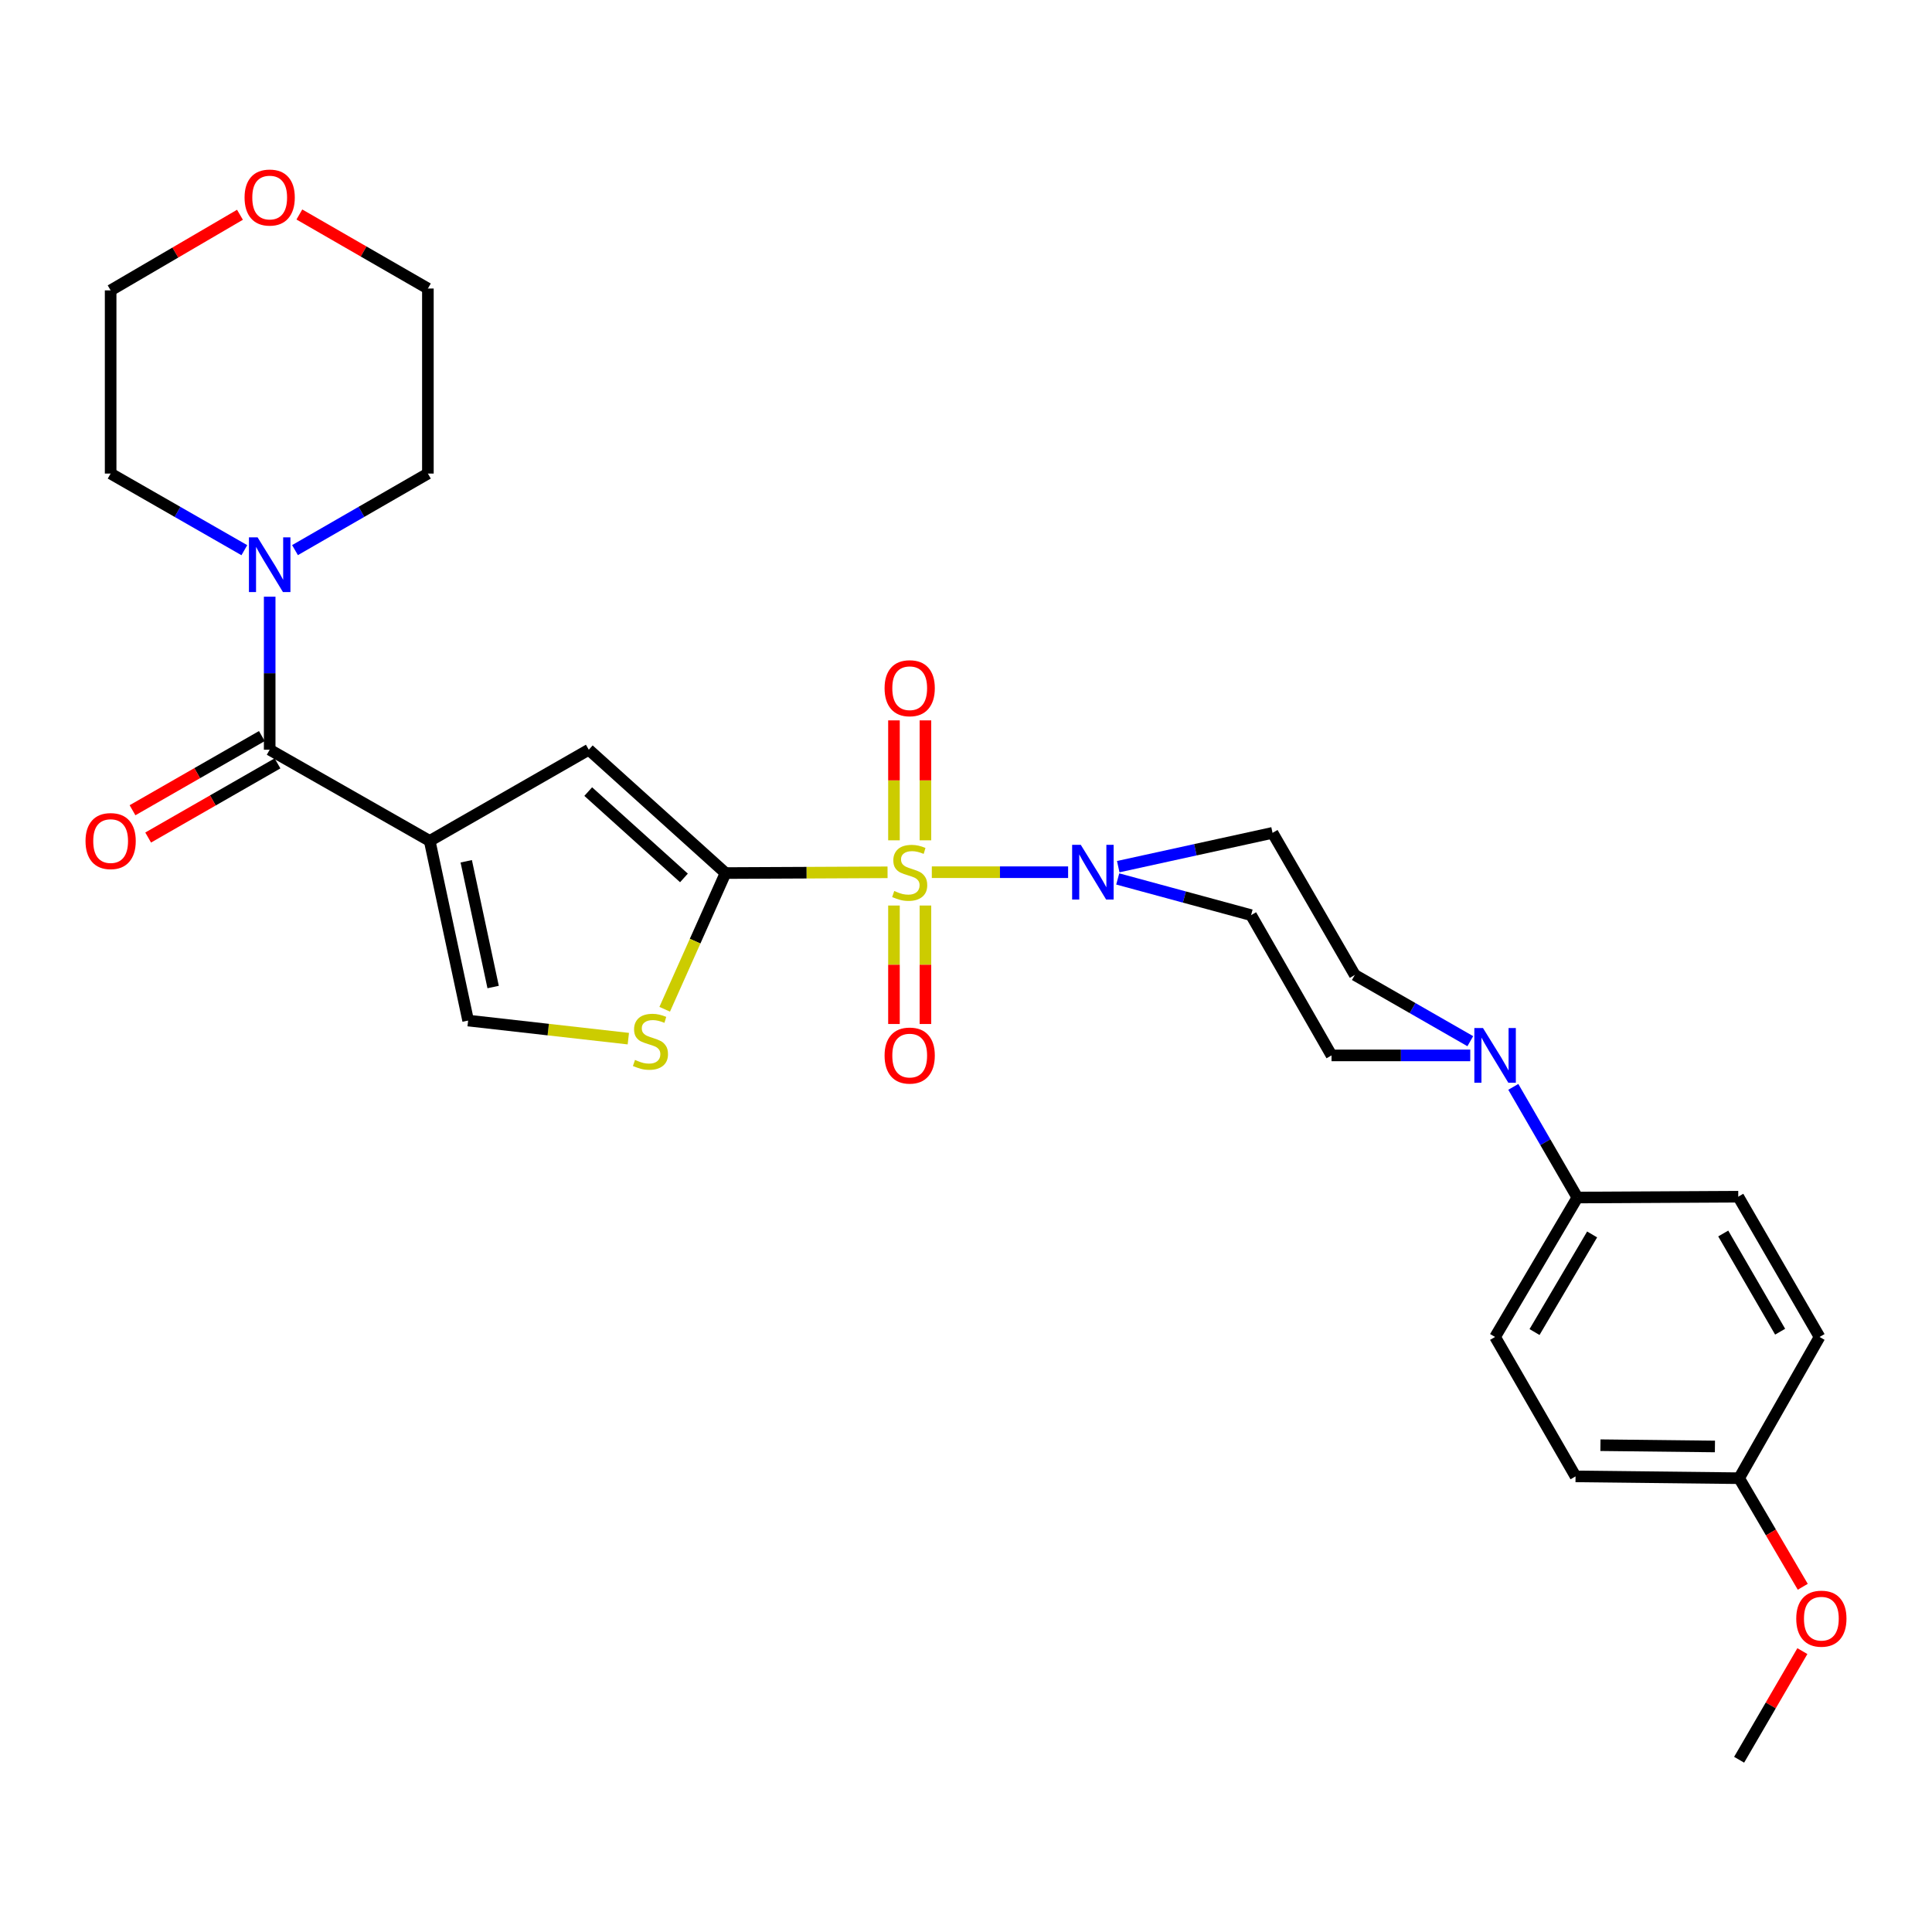 <?xml version='1.0' encoding='iso-8859-1'?>
<svg version='1.1' baseProfile='full'
              xmlns='http://www.w3.org/2000/svg'
                      xmlns:rdkit='http://www.rdkit.org/xml'
                      xmlns:xlink='http://www.w3.org/1999/xlink'
                  xml:space='preserve'
width='1000px' height='1000px' viewBox='0 0 1000 1000'>
<!-- END OF HEADER -->
<rect style='opacity:1.0;fill:#FFFFFF;stroke:none' width='1000' height='1000' x='0' y='0'> </rect>
<path class='bond-0' d='M 459.395,451.505 L 417.465,451.7' style='fill:none;fill-rule:evenodd;stroke:#CCCC00;stroke-width:6px;stroke-linecap:butt;stroke-linejoin:miter;stroke-opacity:1' />
<path class='bond-0' d='M 417.465,451.7 L 375.535,451.895' style='fill:none;fill-rule:evenodd;stroke:#000000;stroke-width:6px;stroke-linecap:butt;stroke-linejoin:miter;stroke-opacity:1' />
<path class='bond-2' d='M 482.309,451.451 L 517.58,451.451' style='fill:none;fill-rule:evenodd;stroke:#CCCC00;stroke-width:6px;stroke-linecap:butt;stroke-linejoin:miter;stroke-opacity:1' />
<path class='bond-2' d='M 517.58,451.451 L 552.851,451.451' style='fill:none;fill-rule:evenodd;stroke:#0000FF;stroke-width:6px;stroke-linecap:butt;stroke-linejoin:miter;stroke-opacity:1' />
<path class='bond-9' d='M 462.716,468.702 L 462.716,499.36' style='fill:none;fill-rule:evenodd;stroke:#CCCC00;stroke-width:6px;stroke-linecap:butt;stroke-linejoin:miter;stroke-opacity:1' />
<path class='bond-9' d='M 462.716,499.36 L 462.716,530.018' style='fill:none;fill-rule:evenodd;stroke:#FF0000;stroke-width:6px;stroke-linecap:butt;stroke-linejoin:miter;stroke-opacity:1' />
<path class='bond-9' d='M 479.001,468.702 L 479.001,499.36' style='fill:none;fill-rule:evenodd;stroke:#CCCC00;stroke-width:6px;stroke-linecap:butt;stroke-linejoin:miter;stroke-opacity:1' />
<path class='bond-9' d='M 479.001,499.36 L 479.001,530.018' style='fill:none;fill-rule:evenodd;stroke:#FF0000;stroke-width:6px;stroke-linecap:butt;stroke-linejoin:miter;stroke-opacity:1' />
<path class='bond-10' d='M 479.001,434.948 L 479.001,403.908' style='fill:none;fill-rule:evenodd;stroke:#CCCC00;stroke-width:6px;stroke-linecap:butt;stroke-linejoin:miter;stroke-opacity:1' />
<path class='bond-10' d='M 479.001,403.908 L 479.001,372.867' style='fill:none;fill-rule:evenodd;stroke:#FF0000;stroke-width:6px;stroke-linecap:butt;stroke-linejoin:miter;stroke-opacity:1' />
<path class='bond-10' d='M 462.716,434.948 L 462.716,403.908' style='fill:none;fill-rule:evenodd;stroke:#CCCC00;stroke-width:6px;stroke-linecap:butt;stroke-linejoin:miter;stroke-opacity:1' />
<path class='bond-10' d='M 462.716,403.908 L 462.716,372.867' style='fill:none;fill-rule:evenodd;stroke:#FF0000;stroke-width:6px;stroke-linecap:butt;stroke-linejoin:miter;stroke-opacity:1' />
<path class='bond-4' d='M 375.535,451.895 L 304.757,388.056' style='fill:none;fill-rule:evenodd;stroke:#000000;stroke-width:6px;stroke-linecap:butt;stroke-linejoin:miter;stroke-opacity:1' />
<path class='bond-4' d='M 354.011,454.412 L 304.466,409.725' style='fill:none;fill-rule:evenodd;stroke:#000000;stroke-width:6px;stroke-linecap:butt;stroke-linejoin:miter;stroke-opacity:1' />
<path class='bond-5' d='M 375.535,451.895 L 359.791,487.144' style='fill:none;fill-rule:evenodd;stroke:#000000;stroke-width:6px;stroke-linecap:butt;stroke-linejoin:miter;stroke-opacity:1' />
<path class='bond-5' d='M 359.791,487.144 L 344.047,522.392' style='fill:none;fill-rule:evenodd;stroke:#CCCC00;stroke-width:6px;stroke-linecap:butt;stroke-linejoin:miter;stroke-opacity:1' />
<path class='bond-1' d='M 222.416,435.256 L 304.757,388.056' style='fill:none;fill-rule:evenodd;stroke:#000000;stroke-width:6px;stroke-linecap:butt;stroke-linejoin:miter;stroke-opacity:1' />
<path class='bond-3' d='M 222.416,435.256 L 139.587,388.056' style='fill:none;fill-rule:evenodd;stroke:#000000;stroke-width:6px;stroke-linecap:butt;stroke-linejoin:miter;stroke-opacity:1' />
<path class='bond-30' d='M 222.416,435.256 L 242.303,528.237' style='fill:none;fill-rule:evenodd;stroke:#000000;stroke-width:6px;stroke-linecap:butt;stroke-linejoin:miter;stroke-opacity:1' />
<path class='bond-30' d='M 241.324,445.797 L 255.245,510.884' style='fill:none;fill-rule:evenodd;stroke:#000000;stroke-width:6px;stroke-linecap:butt;stroke-linejoin:miter;stroke-opacity:1' />
<path class='bond-11' d='M 578.536,454.942 L 613.045,464.307' style='fill:none;fill-rule:evenodd;stroke:#0000FF;stroke-width:6px;stroke-linecap:butt;stroke-linejoin:miter;stroke-opacity:1' />
<path class='bond-11' d='M 613.045,464.307 L 647.554,473.672' style='fill:none;fill-rule:evenodd;stroke:#000000;stroke-width:6px;stroke-linecap:butt;stroke-linejoin:miter;stroke-opacity:1' />
<path class='bond-12' d='M 578.795,448.578 L 618.73,439.832' style='fill:none;fill-rule:evenodd;stroke:#0000FF;stroke-width:6px;stroke-linecap:butt;stroke-linejoin:miter;stroke-opacity:1' />
<path class='bond-12' d='M 618.73,439.832 L 658.664,431.086' style='fill:none;fill-rule:evenodd;stroke:#000000;stroke-width:6px;stroke-linecap:butt;stroke-linejoin:miter;stroke-opacity:1' />
<path class='bond-8' d='M 139.587,388.056 L 139.587,348.45' style='fill:none;fill-rule:evenodd;stroke:#000000;stroke-width:6px;stroke-linecap:butt;stroke-linejoin:miter;stroke-opacity:1' />
<path class='bond-8' d='M 139.587,348.45 L 139.587,308.843' style='fill:none;fill-rule:evenodd;stroke:#0000FF;stroke-width:6px;stroke-linecap:butt;stroke-linejoin:miter;stroke-opacity:1' />
<path class='bond-16' d='M 135.537,380.992 L 102.062,400.185' style='fill:none;fill-rule:evenodd;stroke:#000000;stroke-width:6px;stroke-linecap:butt;stroke-linejoin:miter;stroke-opacity:1' />
<path class='bond-16' d='M 102.062,400.185 L 68.587,419.379' style='fill:none;fill-rule:evenodd;stroke:#FF0000;stroke-width:6px;stroke-linecap:butt;stroke-linejoin:miter;stroke-opacity:1' />
<path class='bond-16' d='M 143.638,395.12 L 110.162,414.313' style='fill:none;fill-rule:evenodd;stroke:#000000;stroke-width:6px;stroke-linecap:butt;stroke-linejoin:miter;stroke-opacity:1' />
<path class='bond-16' d='M 110.162,414.313 L 76.688,433.506' style='fill:none;fill-rule:evenodd;stroke:#FF0000;stroke-width:6px;stroke-linecap:butt;stroke-linejoin:miter;stroke-opacity:1' />
<path class='bond-6' d='M 325.222,537.601 L 283.762,532.919' style='fill:none;fill-rule:evenodd;stroke:#CCCC00;stroke-width:6px;stroke-linecap:butt;stroke-linejoin:miter;stroke-opacity:1' />
<path class='bond-6' d='M 283.762,532.919 L 242.303,528.237' style='fill:none;fill-rule:evenodd;stroke:#000000;stroke-width:6px;stroke-linecap:butt;stroke-linejoin:miter;stroke-opacity:1' />
<path class='bond-7' d='M 761.024,538.918 L 731.137,521.78' style='fill:none;fill-rule:evenodd;stroke:#0000FF;stroke-width:6px;stroke-linecap:butt;stroke-linejoin:miter;stroke-opacity:1' />
<path class='bond-7' d='M 731.137,521.78 L 701.251,504.641' style='fill:none;fill-rule:evenodd;stroke:#000000;stroke-width:6px;stroke-linecap:butt;stroke-linejoin:miter;stroke-opacity:1' />
<path class='bond-13' d='M 783.283,562.562 L 799.863,591.202' style='fill:none;fill-rule:evenodd;stroke:#0000FF;stroke-width:6px;stroke-linecap:butt;stroke-linejoin:miter;stroke-opacity:1' />
<path class='bond-13' d='M 799.863,591.202 L 816.442,619.842' style='fill:none;fill-rule:evenodd;stroke:#000000;stroke-width:6px;stroke-linecap:butt;stroke-linejoin:miter;stroke-opacity:1' />
<path class='bond-29' d='M 761,546.277 L 725.1,546.277' style='fill:none;fill-rule:evenodd;stroke:#0000FF;stroke-width:6px;stroke-linecap:butt;stroke-linejoin:miter;stroke-opacity:1' />
<path class='bond-29' d='M 725.1,546.277 L 689.199,546.277' style='fill:none;fill-rule:evenodd;stroke:#000000;stroke-width:6px;stroke-linecap:butt;stroke-linejoin:miter;stroke-opacity:1' />
<path class='bond-23' d='M 152.69,284.741 L 187.083,264.929' style='fill:none;fill-rule:evenodd;stroke:#0000FF;stroke-width:6px;stroke-linecap:butt;stroke-linejoin:miter;stroke-opacity:1' />
<path class='bond-23' d='M 187.083,264.929 L 221.475,245.116' style='fill:none;fill-rule:evenodd;stroke:#000000;stroke-width:6px;stroke-linecap:butt;stroke-linejoin:miter;stroke-opacity:1' />
<path class='bond-24' d='M 126.475,284.776 L 91.87,264.946' style='fill:none;fill-rule:evenodd;stroke:#0000FF;stroke-width:6px;stroke-linecap:butt;stroke-linejoin:miter;stroke-opacity:1' />
<path class='bond-24' d='M 91.87,264.946 L 57.265,245.116' style='fill:none;fill-rule:evenodd;stroke:#000000;stroke-width:6px;stroke-linecap:butt;stroke-linejoin:miter;stroke-opacity:1' />
<path class='bond-14' d='M 647.554,473.672 L 689.199,546.277' style='fill:none;fill-rule:evenodd;stroke:#000000;stroke-width:6px;stroke-linecap:butt;stroke-linejoin:miter;stroke-opacity:1' />
<path class='bond-15' d='M 658.664,431.086 L 701.251,504.641' style='fill:none;fill-rule:evenodd;stroke:#000000;stroke-width:6px;stroke-linecap:butt;stroke-linejoin:miter;stroke-opacity:1' />
<path class='bond-18' d='M 816.442,619.842 L 773.856,692.013' style='fill:none;fill-rule:evenodd;stroke:#000000;stroke-width:6px;stroke-linecap:butt;stroke-linejoin:miter;stroke-opacity:1' />
<path class='bond-18' d='M 824.08,638.944 L 794.27,689.463' style='fill:none;fill-rule:evenodd;stroke:#000000;stroke-width:6px;stroke-linecap:butt;stroke-linejoin:miter;stroke-opacity:1' />
<path class='bond-19' d='M 816.442,619.842 L 899.724,619.398' style='fill:none;fill-rule:evenodd;stroke:#000000;stroke-width:6px;stroke-linecap:butt;stroke-linejoin:miter;stroke-opacity:1' />
<path class='bond-17' d='M 124.203,111.162 L 90.734,130.73' style='fill:none;fill-rule:evenodd;stroke:#FF0000;stroke-width:6px;stroke-linecap:butt;stroke-linejoin:miter;stroke-opacity:1' />
<path class='bond-17' d='M 90.734,130.73 L 57.265,150.299' style='fill:none;fill-rule:evenodd;stroke:#000000;stroke-width:6px;stroke-linecap:butt;stroke-linejoin:miter;stroke-opacity:1' />
<path class='bond-32' d='M 154.95,111.017 L 188.213,130.179' style='fill:none;fill-rule:evenodd;stroke:#FF0000;stroke-width:6px;stroke-linecap:butt;stroke-linejoin:miter;stroke-opacity:1' />
<path class='bond-32' d='M 188.213,130.179 L 221.475,149.34' style='fill:none;fill-rule:evenodd;stroke:#000000;stroke-width:6px;stroke-linecap:butt;stroke-linejoin:miter;stroke-opacity:1' />
<path class='bond-22' d='M 773.856,692.013 L 815.501,764.175' style='fill:none;fill-rule:evenodd;stroke:#000000;stroke-width:6px;stroke-linecap:butt;stroke-linejoin:miter;stroke-opacity:1' />
<path class='bond-21' d='M 899.724,619.398 L 941.794,692.013' style='fill:none;fill-rule:evenodd;stroke:#000000;stroke-width:6px;stroke-linecap:butt;stroke-linejoin:miter;stroke-opacity:1' />
<path class='bond-21' d='M 891.943,638.455 L 921.392,689.285' style='fill:none;fill-rule:evenodd;stroke:#000000;stroke-width:6px;stroke-linecap:butt;stroke-linejoin:miter;stroke-opacity:1' />
<path class='bond-20' d='M 900.167,765.116 L 941.794,692.013' style='fill:none;fill-rule:evenodd;stroke:#000000;stroke-width:6px;stroke-linecap:butt;stroke-linejoin:miter;stroke-opacity:1' />
<path class='bond-25' d='M 900.167,765.116 L 916.637,793.216' style='fill:none;fill-rule:evenodd;stroke:#000000;stroke-width:6px;stroke-linecap:butt;stroke-linejoin:miter;stroke-opacity:1' />
<path class='bond-25' d='M 916.637,793.216 L 933.108,821.315' style='fill:none;fill-rule:evenodd;stroke:#FF0000;stroke-width:6px;stroke-linecap:butt;stroke-linejoin:miter;stroke-opacity:1' />
<path class='bond-31' d='M 900.167,765.116 L 815.501,764.175' style='fill:none;fill-rule:evenodd;stroke:#000000;stroke-width:6px;stroke-linecap:butt;stroke-linejoin:miter;stroke-opacity:1' />
<path class='bond-31' d='M 887.648,748.691 L 828.382,748.032' style='fill:none;fill-rule:evenodd;stroke:#000000;stroke-width:6px;stroke-linecap:butt;stroke-linejoin:miter;stroke-opacity:1' />
<path class='bond-27' d='M 221.475,245.116 L 221.475,149.34' style='fill:none;fill-rule:evenodd;stroke:#000000;stroke-width:6px;stroke-linecap:butt;stroke-linejoin:miter;stroke-opacity:1' />
<path class='bond-26' d='M 57.265,245.116 L 57.265,150.299' style='fill:none;fill-rule:evenodd;stroke:#000000;stroke-width:6px;stroke-linecap:butt;stroke-linejoin:miter;stroke-opacity:1' />
<path class='bond-28' d='M 932.909,854.614 L 916.538,882.729' style='fill:none;fill-rule:evenodd;stroke:#FF0000;stroke-width:6px;stroke-linecap:butt;stroke-linejoin:miter;stroke-opacity:1' />
<path class='bond-28' d='M 916.538,882.729 L 900.167,910.843' style='fill:none;fill-rule:evenodd;stroke:#000000;stroke-width:6px;stroke-linecap:butt;stroke-linejoin:miter;stroke-opacity:1' />
<path  class='atom-0' d='M 462.858 461.171
Q 463.178 461.291, 464.498 461.851
Q 465.818 462.411, 467.258 462.771
Q 468.738 463.091, 470.178 463.091
Q 472.858 463.091, 474.418 461.811
Q 475.978 460.491, 475.978 458.211
Q 475.978 456.651, 475.178 455.691
Q 474.418 454.731, 473.218 454.211
Q 472.018 453.691, 470.018 453.091
Q 467.498 452.331, 465.978 451.611
Q 464.498 450.891, 463.418 449.371
Q 462.378 447.851, 462.378 445.291
Q 462.378 441.731, 464.778 439.531
Q 467.218 437.331, 472.018 437.331
Q 475.298 437.331, 479.018 438.891
L 478.098 441.971
Q 474.698 440.571, 472.138 440.571
Q 469.378 440.571, 467.858 441.731
Q 466.338 442.851, 466.378 444.811
Q 466.378 446.331, 467.138 447.251
Q 467.938 448.171, 469.058 448.691
Q 470.218 449.211, 472.138 449.811
Q 474.698 450.611, 476.218 451.411
Q 477.738 452.211, 478.818 453.851
Q 479.938 455.451, 479.938 458.211
Q 479.938 462.131, 477.298 464.251
Q 474.698 466.331, 470.338 466.331
Q 467.818 466.331, 465.898 465.771
Q 464.018 465.251, 461.778 464.331
L 462.858 461.171
' fill='#CCCC00'/>
<path  class='atom-3' d='M 559.415 437.291
L 568.695 452.291
Q 569.615 453.771, 571.095 456.451
Q 572.575 459.131, 572.655 459.291
L 572.655 437.291
L 576.415 437.291
L 576.415 465.611
L 572.535 465.611
L 562.575 449.211
Q 561.415 447.291, 560.175 445.091
Q 558.975 442.891, 558.615 442.211
L 558.615 465.611
L 554.935 465.611
L 554.935 437.291
L 559.415 437.291
' fill='#0000FF'/>
<path  class='atom-6' d='M 328.676 548.615
Q 328.996 548.735, 330.316 549.295
Q 331.636 549.855, 333.076 550.215
Q 334.556 550.535, 335.996 550.535
Q 338.676 550.535, 340.236 549.255
Q 341.796 547.935, 341.796 545.655
Q 341.796 544.095, 340.996 543.135
Q 340.236 542.175, 339.036 541.655
Q 337.836 541.135, 335.836 540.535
Q 333.316 539.775, 331.796 539.055
Q 330.316 538.335, 329.236 536.815
Q 328.196 535.295, 328.196 532.735
Q 328.196 529.175, 330.596 526.975
Q 333.036 524.775, 337.836 524.775
Q 341.116 524.775, 344.836 526.335
L 343.916 529.415
Q 340.516 528.015, 337.956 528.015
Q 335.196 528.015, 333.676 529.175
Q 332.156 530.295, 332.196 532.255
Q 332.196 533.775, 332.956 534.695
Q 333.756 535.615, 334.876 536.135
Q 336.036 536.655, 337.956 537.255
Q 340.516 538.055, 342.036 538.855
Q 343.556 539.655, 344.636 541.295
Q 345.756 542.895, 345.756 545.655
Q 345.756 549.575, 343.116 551.695
Q 340.516 553.775, 336.156 553.775
Q 333.636 553.775, 331.716 553.215
Q 329.836 552.695, 327.596 551.775
L 328.676 548.615
' fill='#CCCC00'/>
<path  class='atom-8' d='M 767.596 532.117
L 776.876 547.117
Q 777.796 548.597, 779.276 551.277
Q 780.756 553.957, 780.836 554.117
L 780.836 532.117
L 784.596 532.117
L 784.596 560.437
L 780.716 560.437
L 770.756 544.037
Q 769.596 542.117, 768.356 539.917
Q 767.156 537.717, 766.796 537.037
L 766.796 560.437
L 763.116 560.437
L 763.116 532.117
L 767.596 532.117
' fill='#0000FF'/>
<path  class='atom-9' d='M 133.327 278.129
L 142.607 293.129
Q 143.527 294.609, 145.007 297.289
Q 146.487 299.969, 146.567 300.129
L 146.567 278.129
L 150.327 278.129
L 150.327 306.449
L 146.447 306.449
L 136.487 290.049
Q 135.327 288.129, 134.087 285.929
Q 132.887 283.729, 132.527 283.049
L 132.527 306.449
L 128.847 306.449
L 128.847 278.129
L 133.327 278.129
' fill='#0000FF'/>
<path  class='atom-10' d='M 457.858 546.357
Q 457.858 539.557, 461.218 535.757
Q 464.578 531.957, 470.858 531.957
Q 477.138 531.957, 480.498 535.757
Q 483.858 539.557, 483.858 546.357
Q 483.858 553.237, 480.458 557.157
Q 477.058 561.037, 470.858 561.037
Q 464.618 561.037, 461.218 557.157
Q 457.858 553.277, 457.858 546.357
M 470.858 557.837
Q 475.178 557.837, 477.498 554.957
Q 479.858 552.037, 479.858 546.357
Q 479.858 540.797, 477.498 537.997
Q 475.178 535.157, 470.858 535.157
Q 466.538 535.157, 464.178 537.957
Q 461.858 540.757, 461.858 546.357
Q 461.858 552.077, 464.178 554.957
Q 466.538 557.837, 470.858 557.837
' fill='#FF0000'/>
<path  class='atom-11' d='M 457.858 356.217
Q 457.858 349.417, 461.218 345.617
Q 464.578 341.817, 470.858 341.817
Q 477.138 341.817, 480.498 345.617
Q 483.858 349.417, 483.858 356.217
Q 483.858 363.097, 480.458 367.017
Q 477.058 370.897, 470.858 370.897
Q 464.618 370.897, 461.218 367.017
Q 457.858 363.137, 457.858 356.217
M 470.858 367.697
Q 475.178 367.697, 477.498 364.817
Q 479.858 361.897, 479.858 356.217
Q 479.858 350.657, 477.498 347.857
Q 475.178 345.017, 470.858 345.017
Q 466.538 345.017, 464.178 347.817
Q 461.858 350.617, 461.858 356.217
Q 461.858 361.937, 464.178 364.817
Q 466.538 367.697, 470.858 367.697
' fill='#FF0000'/>
<path  class='atom-17' d='M 44.265 435.336
Q 44.265 428.536, 47.625 424.736
Q 50.985 420.936, 57.265 420.936
Q 63.545 420.936, 66.905 424.736
Q 70.265 428.536, 70.265 435.336
Q 70.265 442.216, 66.865 446.136
Q 63.465 450.016, 57.265 450.016
Q 51.025 450.016, 47.625 446.136
Q 44.265 442.256, 44.265 435.336
M 57.265 446.816
Q 61.585 446.816, 63.905 443.936
Q 66.265 441.016, 66.265 435.336
Q 66.265 429.776, 63.905 426.976
Q 61.585 424.136, 57.265 424.136
Q 52.945 424.136, 50.585 426.936
Q 48.265 429.736, 48.265 435.336
Q 48.265 441.056, 50.585 443.936
Q 52.945 446.816, 57.265 446.816
' fill='#FF0000'/>
<path  class='atom-18' d='M 126.587 102.247
Q 126.587 95.447, 129.947 91.647
Q 133.307 87.847, 139.587 87.847
Q 145.867 87.847, 149.227 91.647
Q 152.587 95.447, 152.587 102.247
Q 152.587 109.127, 149.187 113.047
Q 145.787 116.927, 139.587 116.927
Q 133.347 116.927, 129.947 113.047
Q 126.587 109.167, 126.587 102.247
M 139.587 113.727
Q 143.907 113.727, 146.227 110.847
Q 148.587 107.927, 148.587 102.247
Q 148.587 96.687, 146.227 93.887
Q 143.907 91.047, 139.587 91.047
Q 135.267 91.047, 132.907 93.847
Q 130.587 96.647, 130.587 102.247
Q 130.587 107.967, 132.907 110.847
Q 135.267 113.727, 139.587 113.727
' fill='#FF0000'/>
<path  class='atom-26' d='M 929.735 837.82
Q 929.735 831.02, 933.095 827.22
Q 936.455 823.42, 942.735 823.42
Q 949.015 823.42, 952.375 827.22
Q 955.735 831.02, 955.735 837.82
Q 955.735 844.7, 952.335 848.62
Q 948.935 852.5, 942.735 852.5
Q 936.495 852.5, 933.095 848.62
Q 929.735 844.74, 929.735 837.82
M 942.735 849.3
Q 947.055 849.3, 949.375 846.42
Q 951.735 843.5, 951.735 837.82
Q 951.735 832.26, 949.375 829.46
Q 947.055 826.62, 942.735 826.62
Q 938.415 826.62, 936.055 829.42
Q 933.735 832.22, 933.735 837.82
Q 933.735 843.54, 936.055 846.42
Q 938.415 849.3, 942.735 849.3
' fill='#FF0000'/>
</svg>
